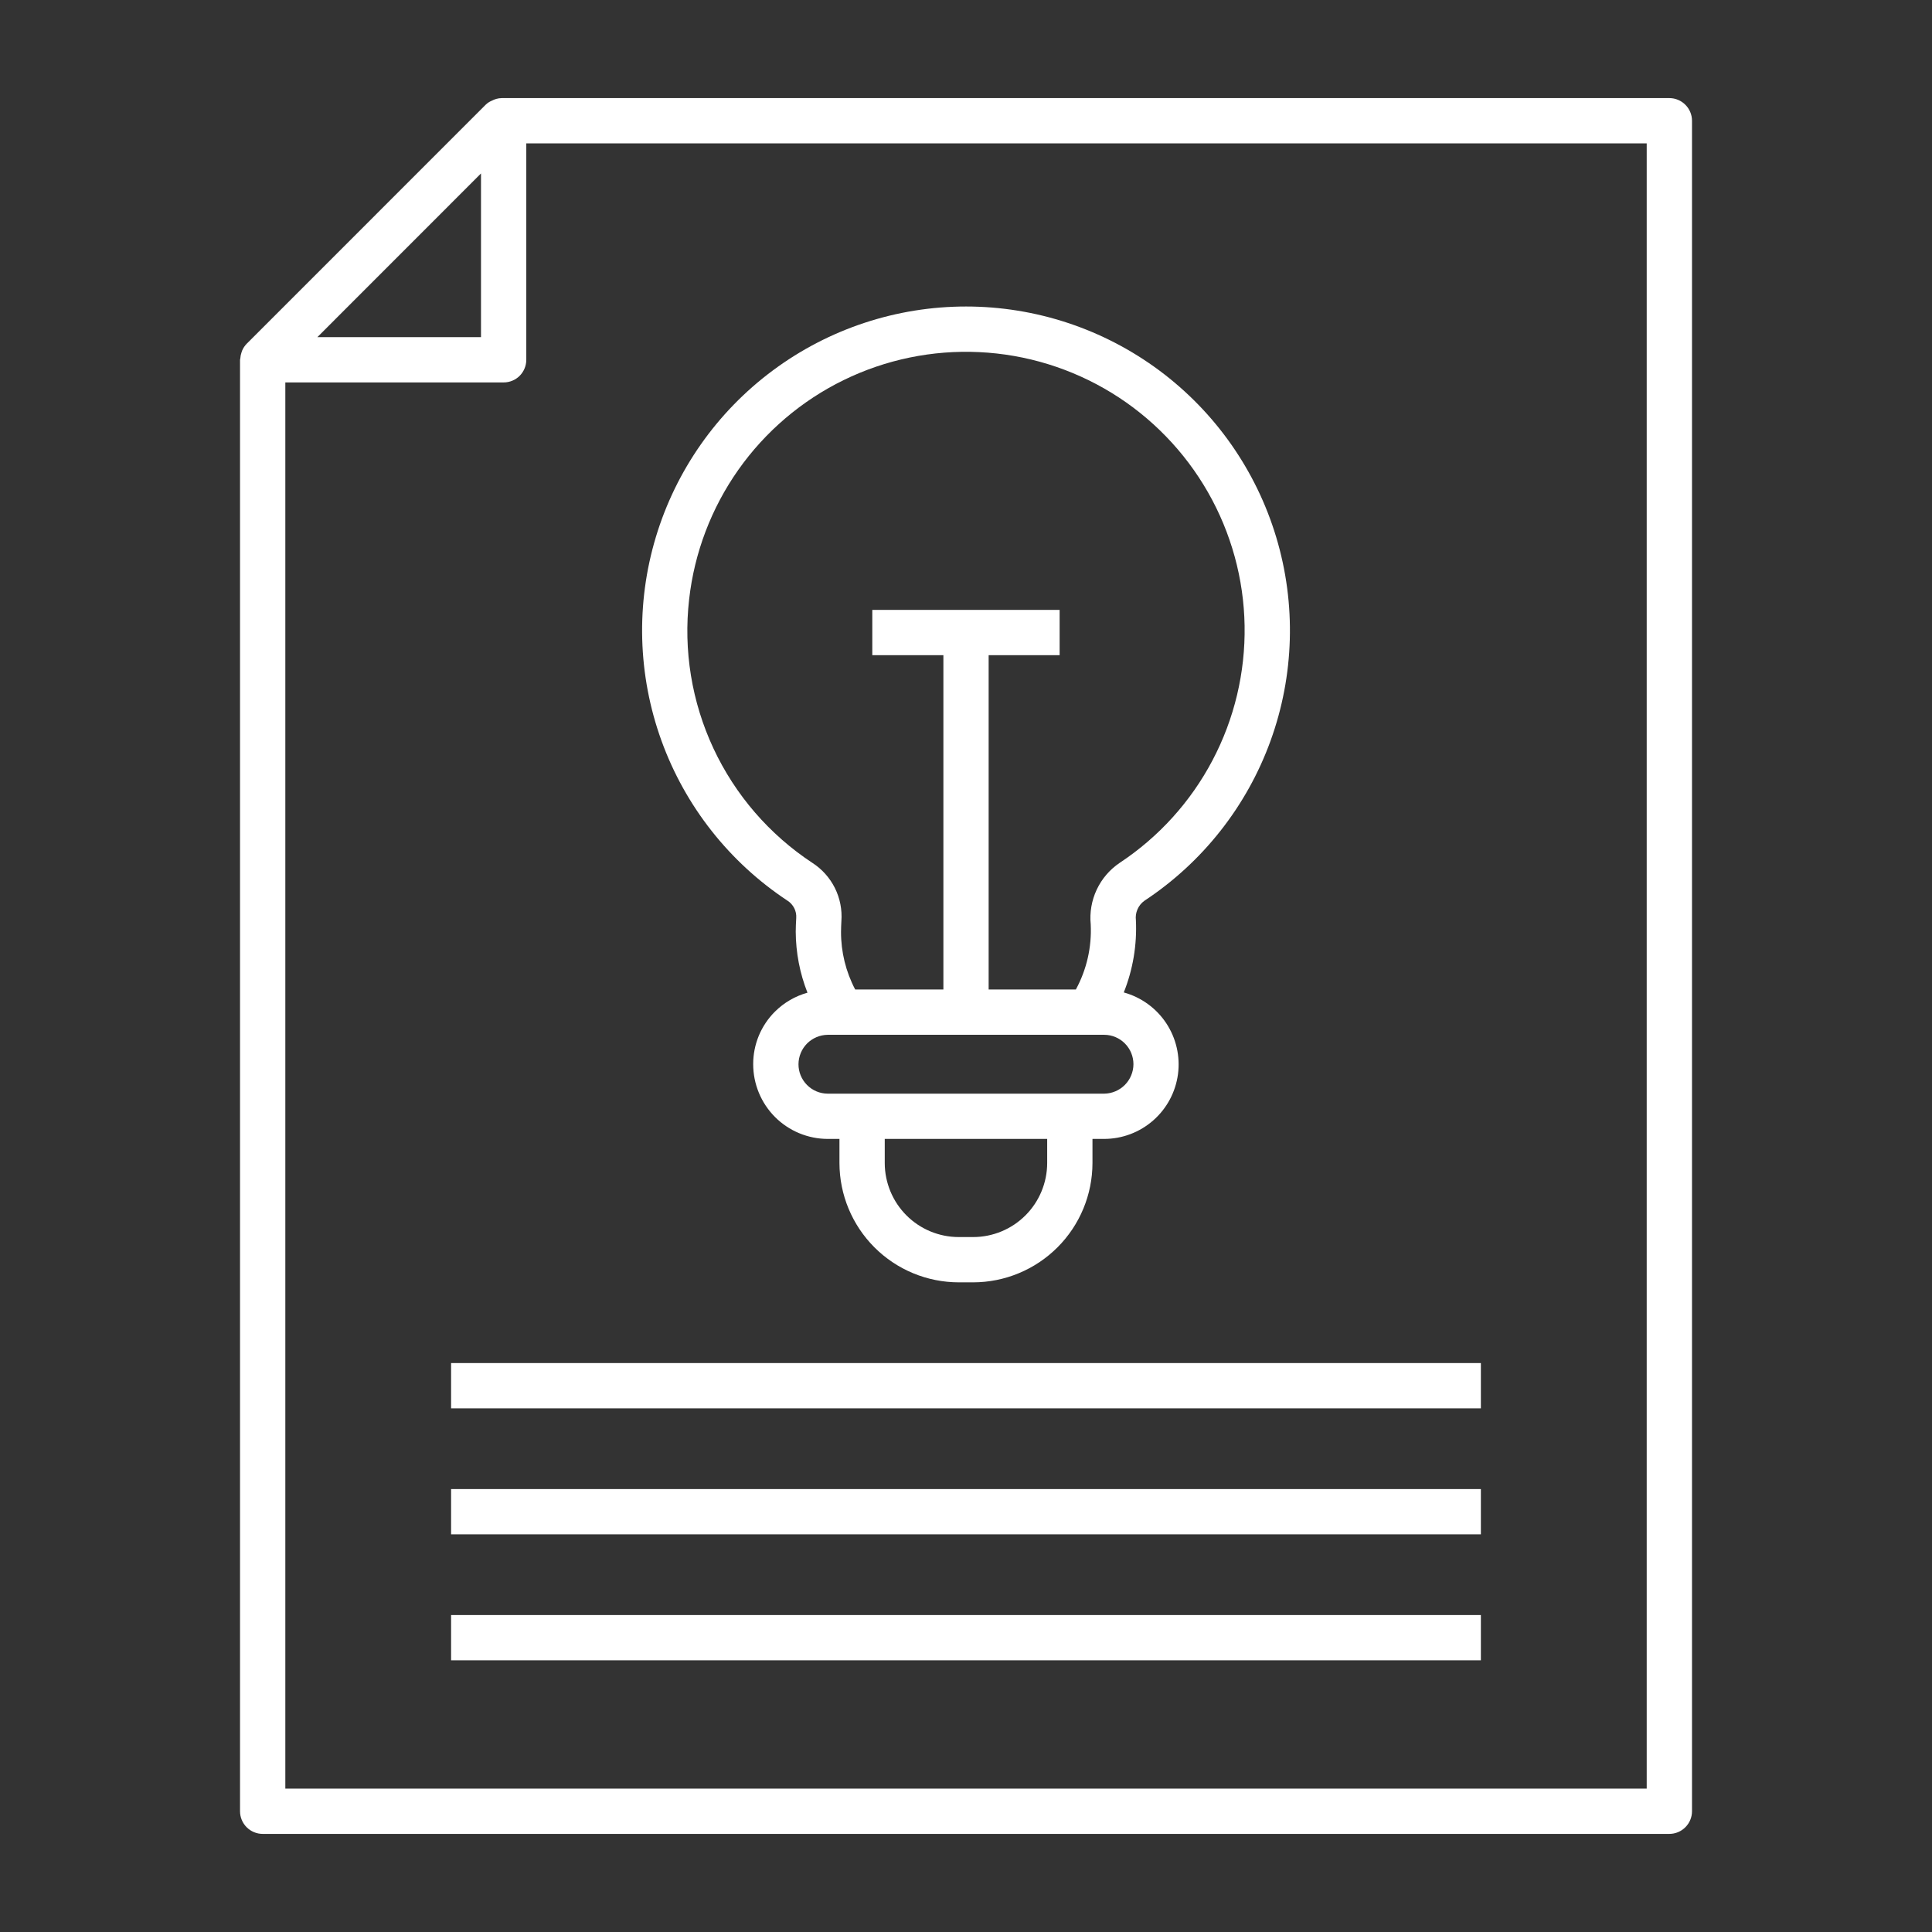 <svg width="54" height="54" viewBox="0 0 54 54" fill="none" xmlns="http://www.w3.org/2000/svg">
<rect x="0" y="0" width="54" height="54" fill="#333333" stroke="none"/>
<g id="business-proposal 2">
<g id="20">
<path id="Vector" d="M46.659 2.742H14.023C13.923 2.744 13.826 2.771 13.739 2.818C13.678 2.844 13.622 2.881 13.575 2.927L6.894 9.609C6.842 9.663 6.8 9.725 6.77 9.794C6.762 9.814 6.755 9.834 6.749 9.854C6.731 9.907 6.72 9.961 6.717 10.017C6.716 10.03 6.709 10.043 6.709 10.056V50.625C6.709 50.793 6.776 50.954 6.894 51.072C7.013 51.191 7.174 51.258 7.342 51.258H46.659C46.827 51.258 46.988 51.191 47.106 51.072C47.225 50.954 47.292 50.793 47.292 50.625V3.375C47.292 3.207 47.225 3.046 47.106 2.928C46.988 2.809 46.827 2.742 46.659 2.742ZM11.229 7.064L13.444 4.848V9.424H8.87L11.229 7.064ZM46.026 49.992H7.975V10.689H14.077C14.245 10.689 14.406 10.623 14.525 10.504C14.643 10.385 14.71 10.224 14.71 10.057V4.008H46.026V49.992Z" fill="white"/>
<path id="Vector_2" d="M22.009 25.173C22.09 25.224 22.155 25.297 22.199 25.382C22.242 25.467 22.262 25.563 22.255 25.659C22.248 25.787 22.241 25.916 22.241 26.043C22.244 26.626 22.355 27.204 22.569 27.746C22.226 27.842 21.914 28.023 21.661 28.274C21.467 28.467 21.314 28.696 21.209 28.948C21.105 29.201 21.051 29.472 21.052 29.745C21.052 30.298 21.271 30.828 21.661 31.22C22.051 31.611 22.581 31.832 23.134 31.833H23.463V32.507C23.464 33.392 23.816 34.239 24.441 34.864C25.066 35.49 25.914 35.841 26.798 35.842H27.2C28.084 35.841 28.932 35.489 29.557 34.864C30.182 34.239 30.534 33.392 30.535 32.507V31.833H30.865C31.369 31.832 31.855 31.648 32.234 31.315C32.613 30.983 32.858 30.524 32.925 30.024C32.991 29.525 32.874 29.018 32.596 28.598C32.318 28.178 31.896 27.873 31.41 27.739C31.666 27.099 31.781 26.41 31.749 25.721C31.736 25.617 31.751 25.512 31.793 25.416C31.834 25.321 31.901 25.238 31.986 25.177C33.611 24.105 34.847 22.538 35.511 20.709C36.175 18.879 36.232 16.884 35.672 15.019C35.113 13.155 33.968 11.52 32.407 10.358C30.845 9.196 28.951 8.568 27.005 8.567C25.058 8.566 23.163 9.193 21.601 10.354C20.038 11.515 18.892 13.148 18.331 15.012C17.77 16.876 17.825 18.871 18.488 20.702C19.15 22.532 20.385 24.1 22.009 25.173ZM29.269 32.507C29.268 33.056 29.05 33.582 28.662 33.97C28.274 34.358 27.748 34.576 27.2 34.576H26.798C26.249 34.576 25.723 34.358 25.335 33.97C24.948 33.582 24.73 33.056 24.729 32.507V31.833H29.269L29.269 32.507ZM31.68 29.745C31.679 29.962 31.593 30.169 31.441 30.323C31.288 30.477 31.081 30.565 30.865 30.568H23.134C22.916 30.567 22.709 30.48 22.556 30.325C22.403 30.171 22.317 29.963 22.318 29.745C22.319 29.529 22.405 29.321 22.557 29.167C22.71 29.014 22.917 28.926 23.134 28.923H30.865C31.082 28.924 31.29 29.012 31.442 29.166C31.595 29.32 31.68 29.529 31.68 29.745ZM19.262 16.747C19.409 15.445 19.882 14.202 20.637 13.131C21.392 12.061 22.405 11.198 23.582 10.623C24.759 10.048 26.063 9.779 27.371 9.842C28.68 9.904 29.952 10.296 31.069 10.98C32.186 11.665 33.112 12.62 33.762 13.757C34.412 14.895 34.765 16.178 34.787 17.488C34.809 18.797 34.501 20.092 33.89 21.251C33.28 22.41 32.386 23.396 31.294 24.118C31.016 24.306 30.795 24.564 30.653 24.867C30.511 25.17 30.453 25.505 30.486 25.838C30.517 26.471 30.373 27.1 30.071 27.657H27.633V18.312H29.617V17.046H24.381V18.312H26.368V27.657H23.903C23.641 27.16 23.505 26.606 23.507 26.043C23.507 25.939 23.513 25.835 23.517 25.747C23.541 25.427 23.478 25.106 23.335 24.819C23.191 24.532 22.973 24.288 22.702 24.115C21.504 23.325 20.548 22.218 19.941 20.918C19.333 19.617 19.098 18.173 19.262 16.747Z" fill="white"/>
<path id="Vector_3" d="M12.608 38.098H41.391V39.364H12.608V38.098Z" fill="white"/>
<path id="Vector_4" d="M12.608 41.62H41.391V42.885H12.608V41.62Z" fill="white"/>
<path id="Vector_5" d="M12.608 45.141H41.391V46.406H12.608V45.141Z" fill="white"/>
</g>
</g>
</svg>
